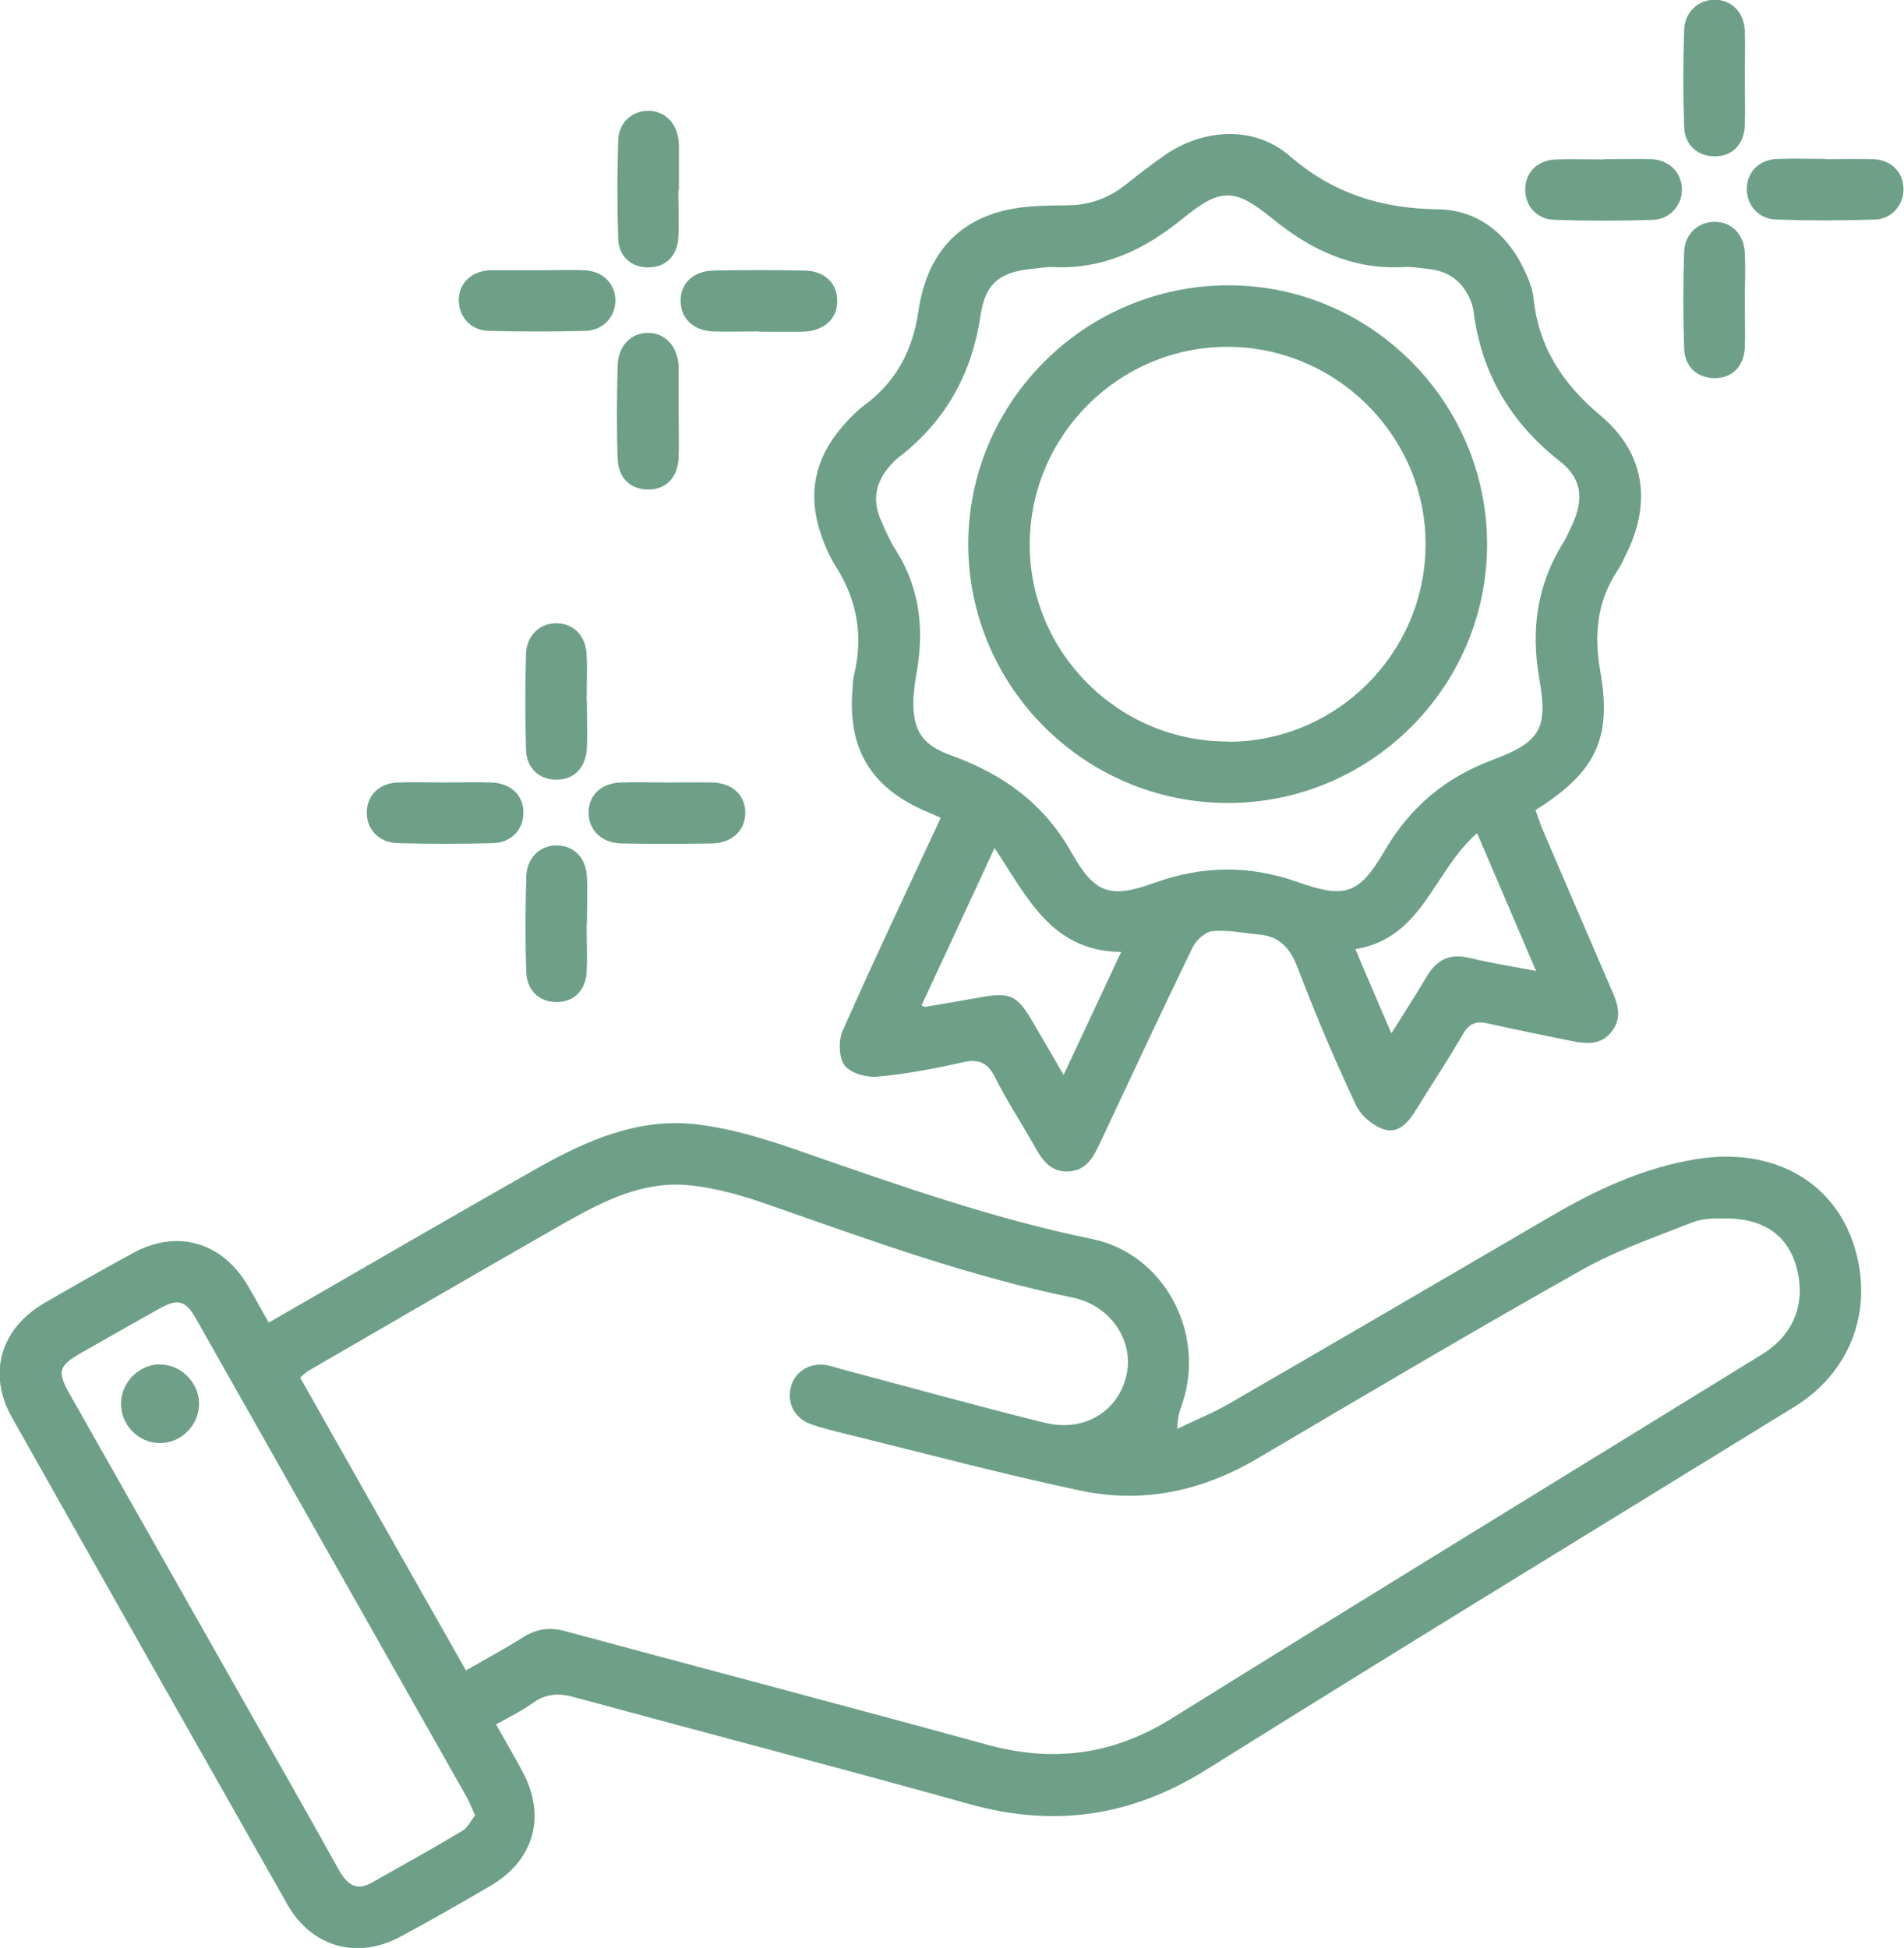 <?xml version="1.0" encoding="UTF-8"?>
<svg id="Ebene_1" data-name="Ebene 1" xmlns="http://www.w3.org/2000/svg" xmlns:xlink="http://www.w3.org/1999/xlink" viewBox="0 0 66.86 68.41">
  <defs>
    <style>
      .cls-1 {
        clip-path: url(#clippath);
      }

      .cls-2 {
        fill: none;
      }

      .cls-2, .cls-3 {
        stroke-width: 0px;
      }

      .cls-3 {
        fill: #6ea089;
      }
    </style>
    <clipPath id="clippath">
      <rect class="cls-2" width="66.86" height="68.41"/>
    </clipPath>
  </defs>
  <g class="cls-1">
    <path class="cls-3" d="m16.68,63.75c-.11-.24-.18-.43-.27-.6-3.18-5.62-6.36-11.24-9.54-16.86-.35-.62-.63-.69-1.26-.34-.92.51-1.83,1.04-2.74,1.55-.82.47-.88.66-.41,1.48,1.99,3.52,3.99,7.04,5.98,10.56,1.16,2.04,2.32,4.08,3.46,6.13.26.47.59.76,1.13.46,1.07-.6,2.14-1.2,3.2-1.83.19-.11.3-.35.45-.54m-.33-5.09c.73-.42,1.38-.77,2-1.16.49-.31.95-.38,1.52-.22,4.92,1.33,9.84,2.62,14.75,3.97,2.34.65,4.46.38,6.54-.92,6.89-4.29,13.81-8.52,20.72-12.78,1.13-.7,1.56-1.83,1.19-3.11-.32-1.1-1.19-1.68-2.53-1.66-.36,0-.74,0-1.06.12-1.32.52-2.69.99-3.92,1.68-3.84,2.16-7.62,4.4-11.42,6.64-1.94,1.14-4.01,1.58-6.19,1.12-2.75-.58-5.47-1.31-8.2-1.98-.44-.11-.87-.21-1.29-.36-.59-.22-.85-.78-.67-1.36.16-.52.7-.82,1.28-.7.2.04.38.11.58.16,2.35.62,4.7,1.28,7.06,1.86,1.4.34,2.61-.45,2.86-1.74.23-1.18-.59-2.39-1.9-2.66-3.62-.74-7.08-2-10.56-3.22-.96-.34-1.96-.64-2.97-.73-1.54-.14-2.92.54-4.23,1.28-3.03,1.73-6.04,3.48-9.06,5.23-.11.06-.2.16-.31.25,1.94,3.43,3.86,6.83,5.82,10.28m-6.91-12.22c3.2-1.84,6.3-3.65,9.43-5.42,1.71-.97,3.53-1.76,5.53-1.54,1.34.15,2.66.58,3.93,1.03,3.29,1.14,6.57,2.3,10,3,2.52.51,4,3.27,3.19,5.74-.09.26-.19.53-.19.93.61-.3,1.24-.55,1.83-.89,3.77-2.18,7.53-4.38,11.3-6.58,1.59-.93,3.24-1.7,5.08-2,2.75-.45,4.96.82,5.62,3.25.59,2.16-.24,4.26-2.15,5.44-6.89,4.24-13.8,8.46-20.66,12.75-2.61,1.63-5.3,2.04-8.27,1.22-4.62-1.29-9.27-2.5-13.9-3.76-.56-.16-1.02-.14-1.5.21-.38.27-.8.48-1.27.74.32.57.63,1.1.92,1.64.85,1.57.43,3.12-1.12,4.03-1.04.61-2.09,1.21-3.15,1.78-1.52.82-3.12.38-3.98-1.13-3.23-5.7-6.46-11.4-9.67-17.1-.87-1.54-.4-3.12,1.14-4.02,1.03-.6,2.06-1.18,3.1-1.75,1.54-.85,3.13-.4,4.03,1.12.25.42.48.85.75,1.32"/>
    <path class="cls-3" d="m47.6,33.35c.44,1.02.82,1.93,1.26,2.94.46-.74.86-1.35,1.23-1.98.35-.6.81-.84,1.51-.67.73.18,1.47.29,2.34.46-.71-1.66-1.37-3.2-2.07-4.84-1.53,1.32-1.9,3.68-4.26,4.07m-12.68-3.56c-.89,1.93-1.73,3.73-2.57,5.54.08.04.1.05.12.05.66-.11,1.32-.22,1.97-.34,1.02-.18,1.27-.06,1.8.84.35.6.7,1.2,1.1,1.89.71-1.51,1.34-2.87,2.02-4.32-2.47-.02-3.3-1.95-4.45-3.65m-2.84-5.38c-.06,1.2.24,1.74,1.32,2.13,1.81.65,3.25,1.68,4.22,3.4.82,1.46,1.36,1.64,2.93,1.07,1.7-.61,3.33-.62,5.03-.02,1.67.59,2.15.42,3.04-1.1.9-1.54,2.14-2.58,3.81-3.2,1.65-.62,1.93-1.09,1.63-2.8-.31-1.74-.1-3.33.84-4.83.12-.19.2-.4.3-.6.42-.9.36-1.63-.41-2.24-1.75-1.37-2.78-3.11-3.05-5.31-.02-.13-.06-.26-.12-.39-.26-.6-.71-.96-1.36-1.05-.33-.04-.67-.1-1-.08-1.78.09-3.24-.61-4.59-1.71-1.31-1.07-1.81-1.08-3.13,0-1.35,1.1-2.81,1.8-4.59,1.71-.2-.01-.4.03-.6.05-1.2.1-1.75.48-1.92,1.66-.31,2.09-1.26,3.74-2.92,5.01-.09.07-.16.15-.24.24-.52.57-.65,1.21-.34,1.92.16.37.32.74.54,1.08.86,1.37.99,2.84.7,4.39-.05.26-.07.53-.08.65m.94,4.34c-.21-.1-.35-.16-.5-.22-1.96-.84-2.78-2.21-2.59-4.35.01-.14.01-.27.04-.4.34-1.37.14-2.64-.62-3.84-.28-.44-.49-.96-.63-1.47-.36-1.34,0-2.52.92-3.54.22-.25.46-.49.73-.69,1.1-.82,1.67-1.92,1.87-3.27.26-1.82,1.21-3.13,3.07-3.56.69-.16,1.42-.16,2.14-.17.8,0,1.48-.25,2.1-.75.44-.35.88-.69,1.34-1.01,1.36-.94,3.14-1.05,4.38.02,1.53,1.32,3.2,1.85,5.2,1.88,1.56.02,2.62,1.02,3.2,2.48.08.2.15.43.17.64.18,1.72,1.02,3.01,2.35,4.12,1.57,1.32,1.81,3.07.89,4.9-.09.18-.17.37-.28.53-.74,1.11-.84,2.29-.61,3.59.41,2.34-.18,3.52-2.28,4.84.08.21.15.44.24.66.82,1.91,1.64,3.82,2.46,5.72.21.47.33.94-.02,1.39-.37.49-.89.44-1.41.34-.98-.2-1.97-.4-2.95-.62-.4-.09-.65,0-.87.38-.52.91-1.11,1.78-1.66,2.68-.26.43-.63.83-1.12.66-.39-.13-.81-.49-.98-.86-.74-1.58-1.42-3.18-2.04-4.81-.26-.68-.62-1.1-1.35-1.17-.55-.05-1.1-.17-1.64-.12-.25.02-.58.32-.7.57-1.09,2.25-2.15,4.52-3.21,6.78-.24.52-.48,1.05-1.14,1.09-.7.04-.99-.5-1.28-1.02-.43-.76-.91-1.49-1.3-2.27-.26-.53-.58-.68-1.16-.54-.98.22-1.98.41-2.97.5-.39.04-.95-.12-1.16-.39-.21-.28-.22-.88-.07-1.22,1.1-2.49,2.27-4.95,3.44-7.47"/>
    <path class="cls-3" d="m23.82,6.68c0,.56.03,1.12,0,1.67-.04.66-.47,1.05-1.07,1.04-.58,0-1.02-.38-1.04-1-.04-1.16-.04-2.32,0-3.48.02-.6.48-1.01,1.03-1.02.58-.01,1.02.41,1.09,1.05,0,.04.01.09.01.13v1.6h0Z"/>
    <path class="cls-3" d="m23.83,14.43c0,.56.02,1.12,0,1.67-.04.67-.44,1.08-1.03,1.09-.63.02-1.09-.38-1.11-1.08-.04-1.09-.03-2.18,0-3.28.02-.69.47-1.14,1.06-1.14.6,0,1.02.44,1.08,1.13,0,.04,0,.09,0,.13v1.47h0Z"/>
    <path class="cls-3" d="m20.61,24.67c0,.54.02,1.07,0,1.6-.04.7-.46,1.12-1.08,1.11-.6,0-1.04-.4-1.06-1.06-.03-1.11-.03-2.23,0-3.34.02-.68.51-1.12,1.11-1.09.58.02.99.45,1.02,1.1.03.56,0,1.12,0,1.67"/>
    <path class="cls-3" d="m20.6,32.47c0,.56.03,1.12,0,1.67-.04.66-.47,1.06-1.06,1.05-.6,0-1.04-.4-1.06-1.06-.04-1.12-.03-2.23,0-3.34.02-.68.5-1.12,1.1-1.1.58.02,1,.44,1.03,1.1.03.55,0,1.11,0,1.67h0Z"/>
    <path class="cls-3" d="m15.66,27.48c.54,0,1.07-.02,1.6,0,.68.02,1.13.46,1.12,1.07,0,.58-.43,1.05-1.07,1.06-1.12.03-2.23.03-3.35,0-.67-.02-1.1-.5-1.08-1.11.02-.59.45-1,1.1-1.02.56-.02,1.12,0,1.67,0"/>
    <path class="cls-3" d="m23.41,27.48c.54,0,1.07-.01,1.6,0,.7.02,1.14.42,1.16,1.03.02.63-.45,1.1-1.16,1.11-1.07.02-2.14.02-3.21,0-.68-.02-1.13-.47-1.13-1.08s.44-1.04,1.13-1.06c.53-.02,1.07,0,1.6,0"/>
    <path class="cls-3" d="m26.65,11.64c-.54,0-1.07.02-1.6,0-.69-.02-1.14-.45-1.15-1.06-.01-.63.44-1.07,1.18-1.08,1.05-.02,2.1-.02,3.14,0,.73,0,1.19.45,1.18,1.08,0,.63-.48,1.05-1.21,1.07-.51.01-1.03,0-1.54,0"/>
    <path class="cls-3" d="m56.33,5.59c.56,0,1.12-.02,1.67,0,.6.03,1.02.44,1.06,1,.04.56-.39,1.11-1,1.13-1.16.04-2.32.04-3.48,0-.63-.02-1.04-.51-1.02-1.1.02-.59.44-1,1.09-1.02.56-.02,1.12,0,1.67,0"/>
    <path class="cls-3" d="m18.93,9.49c.54,0,1.07-.02,1.6,0,.64.03,1.07.47,1.08,1.05,0,.58-.42,1.06-1.05,1.08-1.14.03-2.28.03-3.41,0-.63-.02-1.04-.5-1.04-1.09.01-.59.44-1,1.08-1.04.04,0,.09,0,.14,0h1.6Z"/>
    <path class="cls-3" d="m64.11,5.59c.56,0,1.12-.02,1.67,0,.61.02,1.03.43,1.06.99.04.57-.38,1.11-.99,1.13-1.16.04-2.32.04-3.48,0-.63-.02-1.04-.51-1.03-1.1.02-.59.44-1.01,1.09-1.03.56-.02,1.12,0,1.67,0"/>
    <path class="cls-3" d="m61.27,10.62c0,.54.02,1.07,0,1.6-.04.66-.45,1.06-1.05,1.06-.6,0-1.06-.38-1.08-1.04-.04-1.13-.04-2.27,0-3.4.02-.64.52-1.06,1.09-1.05.58.01,1.01.44,1.04,1.09.03.58,0,1.16,0,1.74"/>
    <path class="cls-3" d="m61.27,2.76c0,.56.02,1.12,0,1.67-.04.66-.45,1.06-1.05,1.06-.6,0-1.06-.38-1.08-1.04-.04-1.14-.04-2.27,0-3.41.02-.63.52-1.06,1.09-1.05.58.01,1.01.44,1.04,1.09.02.56,0,1.12,0,1.67"/>
    <path class="cls-3" d="m5.59,47.92c.73-.02,1.38.6,1.4,1.34.02.77-.62,1.43-1.38,1.42-.74,0-1.36-.63-1.36-1.38,0-.74.61-1.37,1.35-1.39"/>
    <path class="cls-3" d="m43.12,26.05c3.81,0,6.92-3.1,6.94-6.91.02-3.81-3.13-6.96-6.96-6.96-3.8,0-6.92,3.1-6.94,6.91-.02,3.82,3.12,6.96,6.96,6.95m0,2.16c-5.01,0-9.1-4.06-9.12-9.06-.01-5.02,4.1-9.12,9.14-9.12,5,0,9.08,4.1,9.08,9.1,0,5-4.09,9.08-9.1,9.08"/>
  </g>
</svg>